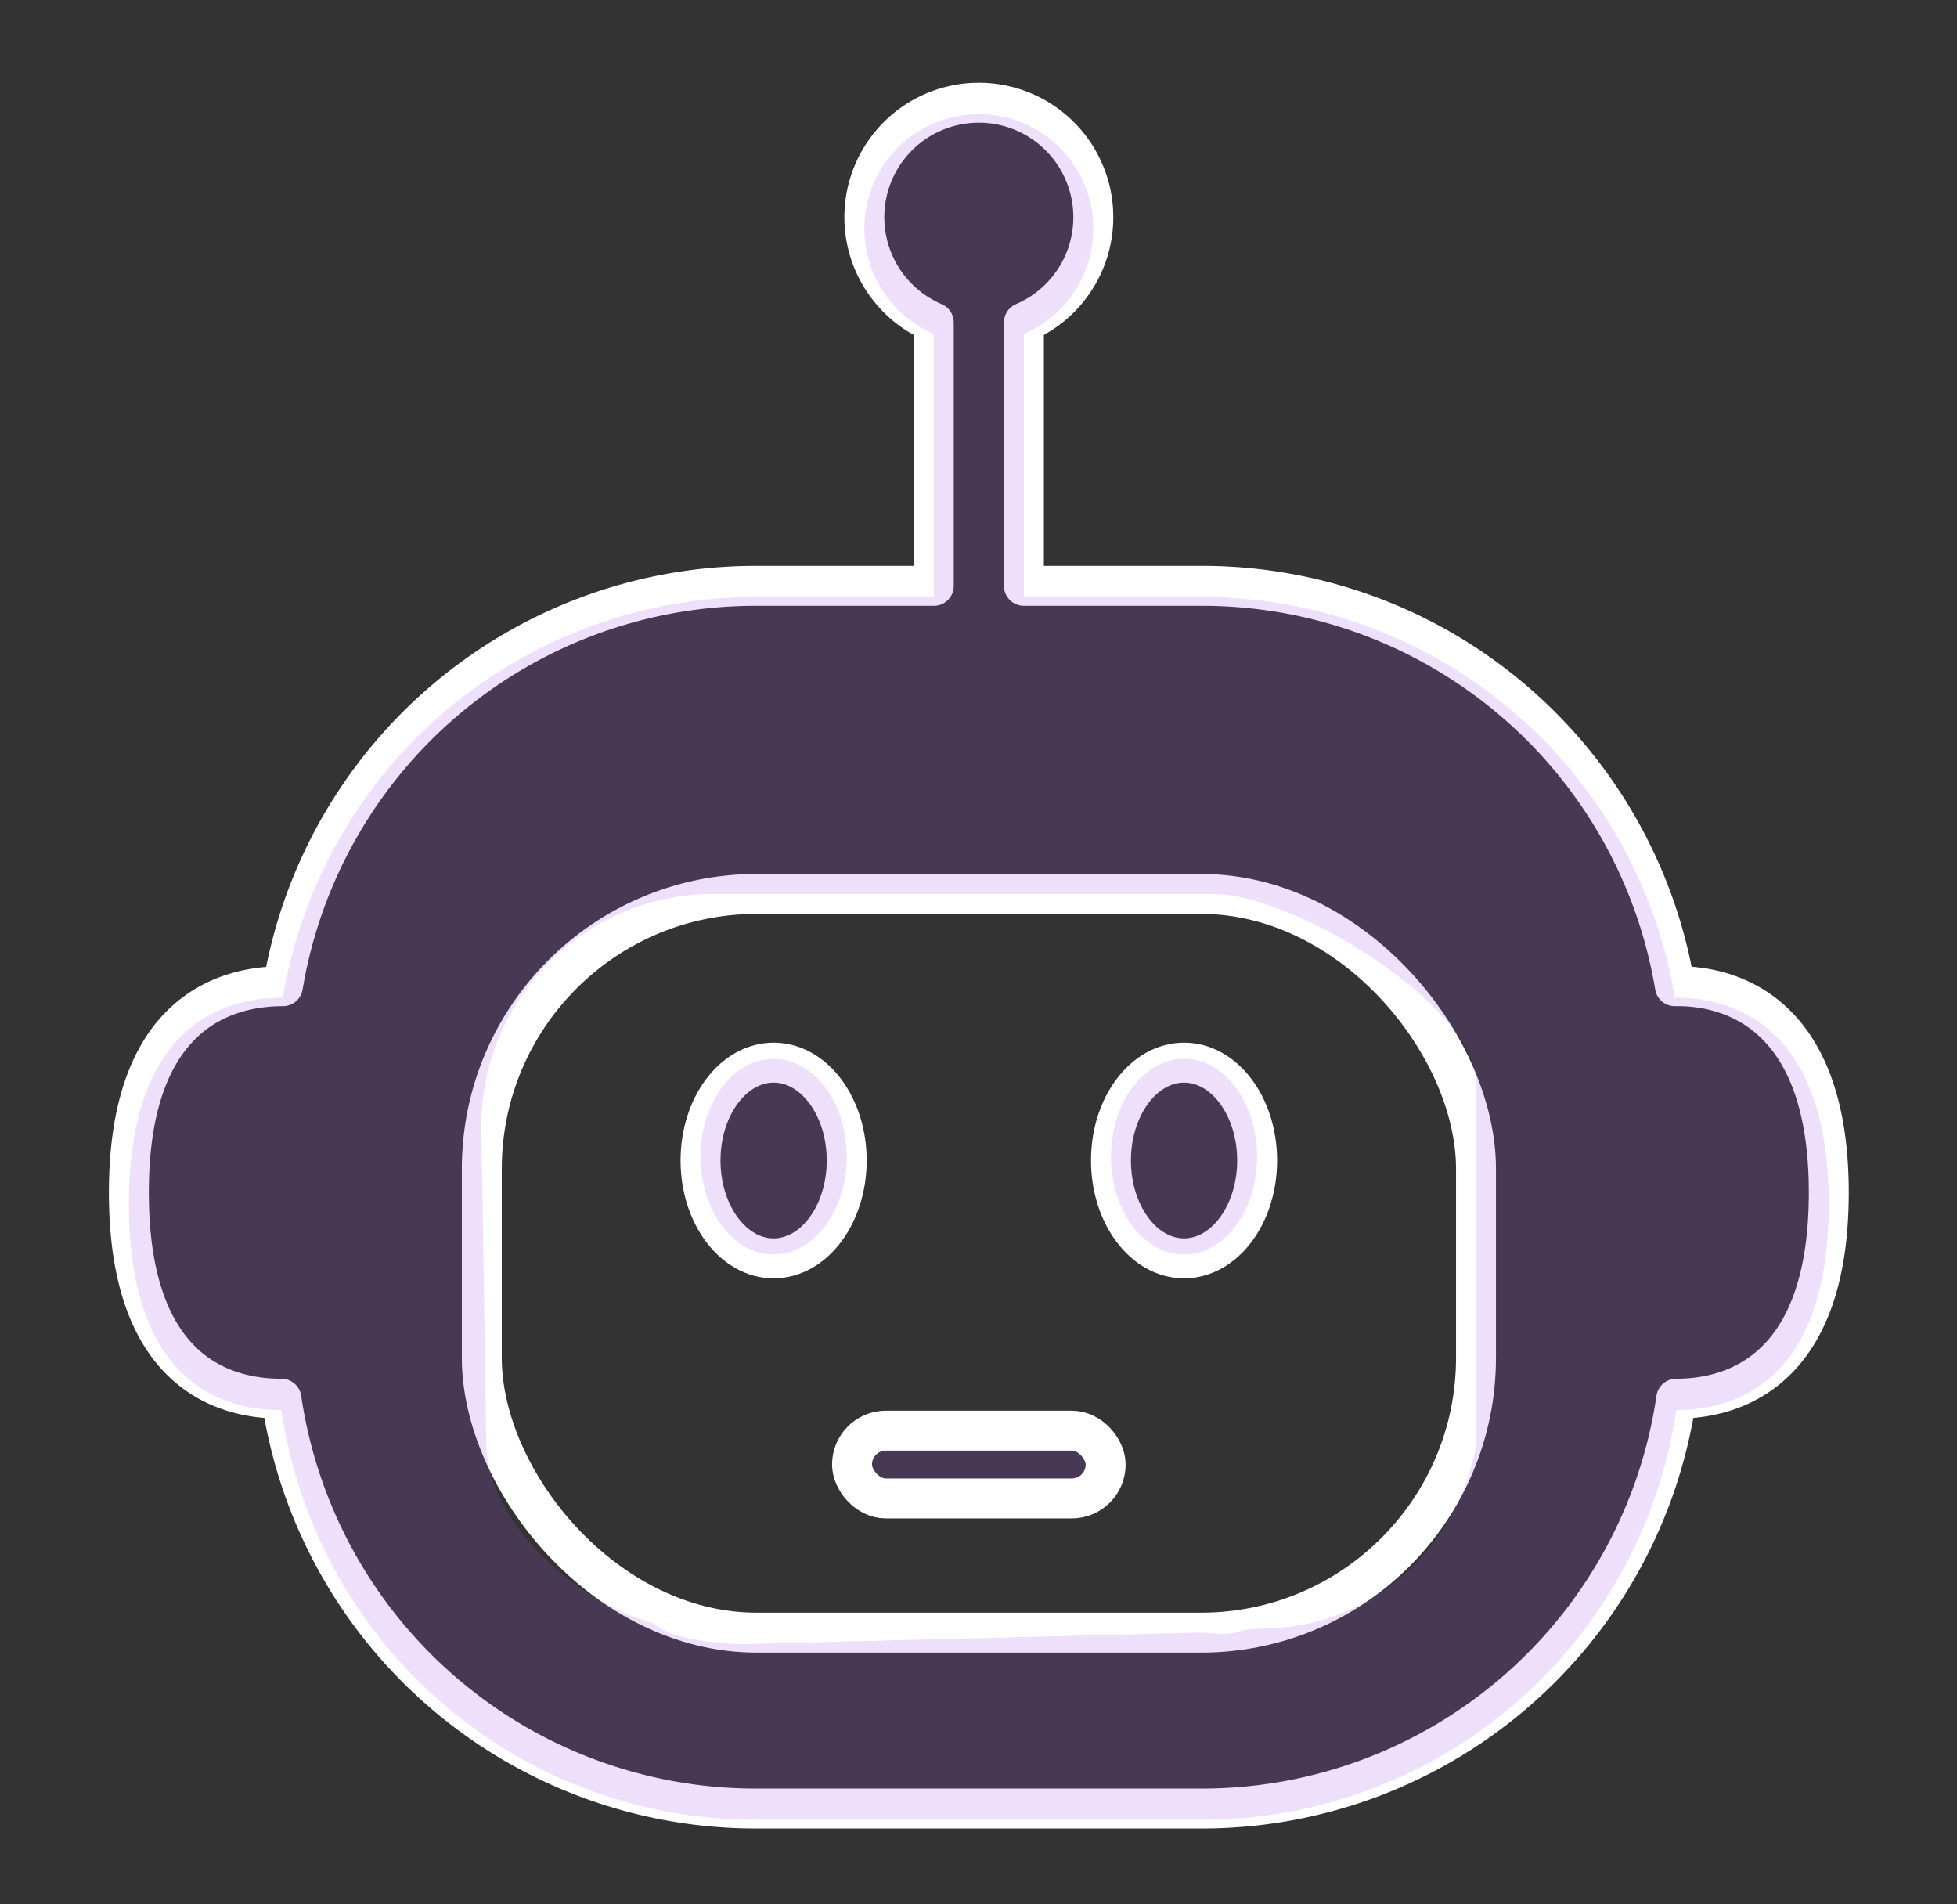 <svg id="Layer_1" data-name="Layer 1" xmlns="http://www.w3.org/2000/svg" viewBox="0 0 147 143" ><rect x="0" y="0" width="147" height="143" fill="#333333" stroke="none"/><defs><style>.cls-1{fill:none;stroke:#ffff;stroke-linecap:round;stroke-linejoin:round;stroke-width:3px;}.cls-2,.cls-4{opacity:0.18;}.cls-3,.cls-4{fill:#a353ea;}</style></defs><rect class="cls-1" x="36.19" y="67.14" width="74.68" height="55.48" rx="20.65"/><ellipse class="cls-1" cx="58.11" cy="87.16" rx="5.49" ry="7.35"/><ellipse class="cls-1" cx="88.94" cy="87.16" rx="5.49" ry="7.35"/><path class="cls-1" d="M125.81,74.07A36,36,0,0,0,90.44,44H76.91V24.22a8.6,8.6,0,1,0-6.77,0V44H56.61A36,36,0,0,0,21.25,74.07c-4.12,0-11.57,1.8-11.57,15.49S17,105.05,21.14,105.05a36,36,0,0,0,35.47,30.78H90.44a36,36,0,0,0,35.47-30.78c4.14,0,11.46-1.91,11.46-15.49S129.92,74,125.81,74.07Z"/><g class="cls-2"><ellipse class="cls-3" cx="58.11" cy="86.87" rx="5.49" ry="7.35"/><ellipse class="cls-3" cx="88.94" cy="86.87" rx="5.49" ry="7.35"/></g><path class="cls-4" d="M125.81,74.93A36,36,0,0,0,90.44,44.84H76.91V25.08a8.6,8.6,0,1,0-6.77,0V44.84H56.61A36,36,0,0,0,21.25,74.93c-4.12,0-11.57,1.79-11.57,15.49S17,105.91,21.14,105.91a36,36,0,0,0,35.47,30.77H90.44a36,36,0,0,0,35.47-30.77c4.14,0,11.46-1.92,11.46-15.49S129.92,74.9,125.81,74.93Zm-14.94,33.69c-1.39,7.65-8.05,13.66-15.75,13.66l-1.6.13c-1.82.56-1.65.21-3.64.21l-34,.86a19.38,19.38,0,0,1-5.73-.86l-1.09-.71c-5.75-1.55-12.53-7.63-12.53-13.55l-.38-23.83A17.44,17.44,0,0,1,53.58,67.14H91.15c5.92,0,19.72,8.29,19.72,14.21Z"/><rect class="cls-4" x="64" y="107.45" width="19.05" height="5.09" rx="2.54"/><rect class="cls-1" x="64" y="107.45" width="19.05" height="5.09" rx="2.54"/></svg>